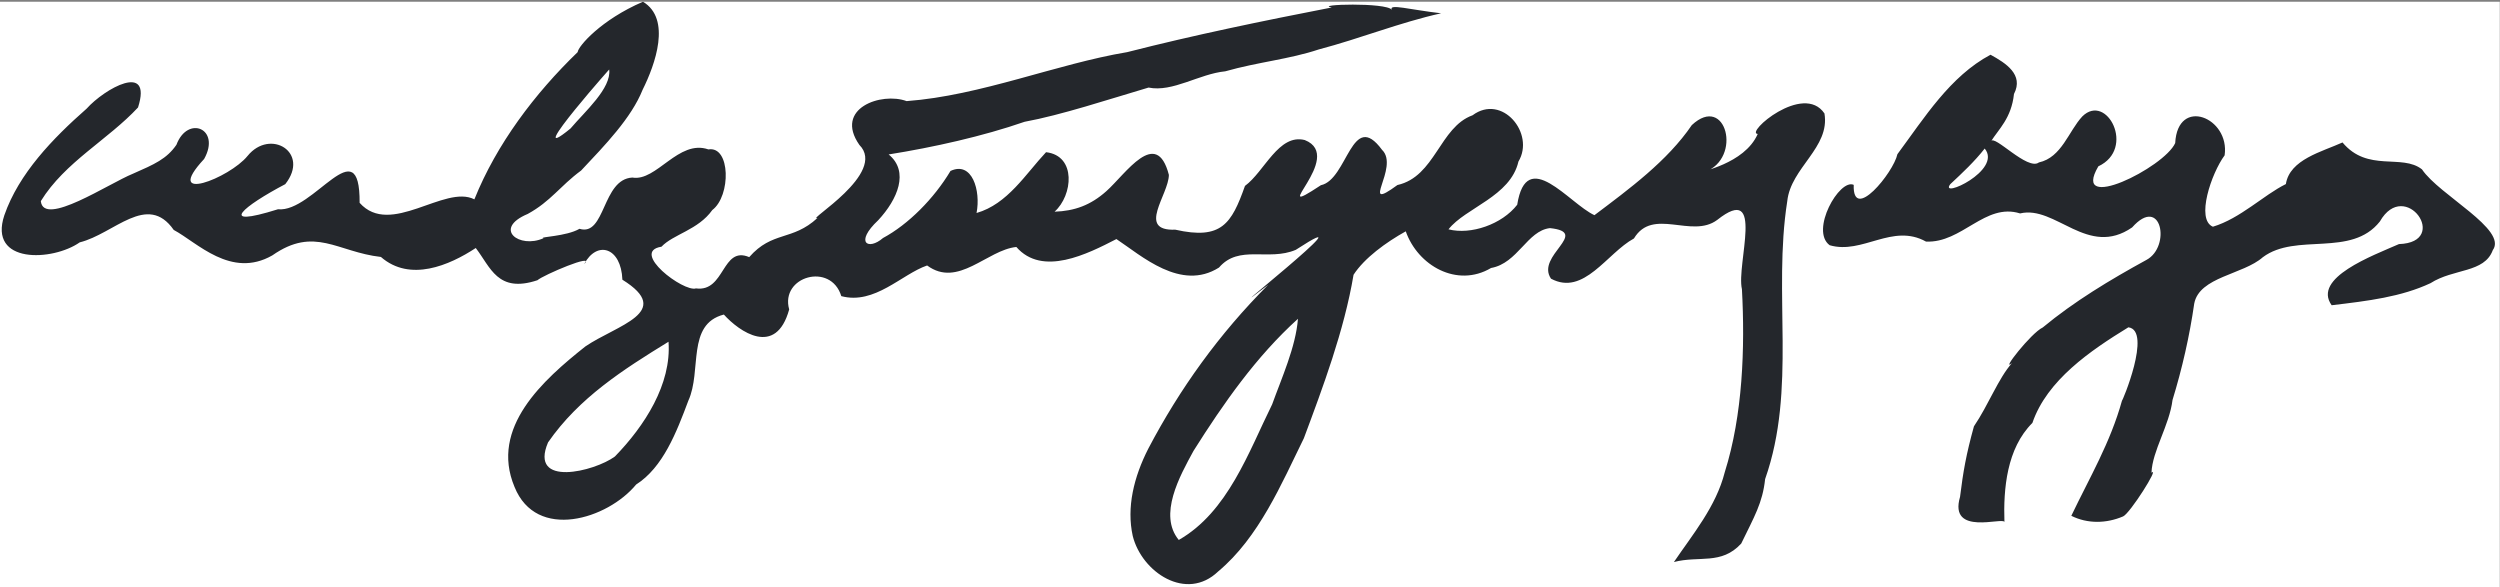 <?xml version="1.0" encoding="UTF-8" standalone="no"?>
<svg
   version="1.2"
   viewBox="0 0 2878 676"
   width="2878"
   height="676"
   id="svg9"
   sodipodi:docname="ttd_jexerrt.svg"
   inkscape:version="1.1.1 (c3084ef, 2021-09-22)"
   xmlns:inkscape="http://www.inkscape.org/namespaces/inkscape"
   xmlns:sodipodi="http://sodipodi.sourceforge.net/DTD/sodipodi-0.dtd"
   xmlns="http://www.w3.org/2000/svg"
   xmlns:svg="http://www.w3.org/2000/svg"
   xmlns:rdf="http://www.w3.org/1999/02/22-rdf-syntax-ns#"
   xmlns:cc="http://creativecommons.org/ns#"
   xmlns:dc="http://purl.org/dc/elements/1.1/">
  <rect x="0" y="0" width="2878" height="676" fill="#808080" stroke="none"/>
  <defs
     id="defs13" />
  <sodipodi:namedview
     id="namedview11"
     pagecolor="#ffffff"
     bordercolor="#666666"
     borderopacity="1.0"
     inkscape:pageshadow="2"
     inkscape:pageopacity="0.0"
     inkscape:pagecheckerboard="0"
     showgrid="false"
     inkscape:zoom="0.3836335"
     inkscape:cx="2274.306"
     inkscape:cy="123.81609"
     inkscape:window-width="1223"
     inkscape:window-height="847"
     inkscape:window-x="217"
     inkscape:window-y="25"
     inkscape:window-maximized="0"
     inkscape:current-layer="svg9" />
  <title
     id="title2">IMG_7301</title>
  <style
     id="style4">
		.s0 { fill: #24272c } 
		.s1 { fill: #8d8989 } 
	</style>
  <rect
     style="opacity:1;fill:#ffffff;stroke-width:0.945;fill-opacity:1"
     id="rect215"
     width="2878"
     height="676"
     x="-0.255"
     y="2" />
  <g
     id="Background">
    <path
       id="Path 2"
       class="s0"
       d="M 740.199,2 C 691.955,22.71 665.573,53.287 665,60 615.476,107.847 571.7,165.83 546.1,229.5 511.885,211.977 449.517,273.384 414,233.5 c 0.45,-87.216 -53.092,11.63 -94,7.4 C 247.927,263.515 280.971,236.942 328.4,212 357.264,175.48 311.077,147.407 285,179.5 264.299,205.064 186.427,235.41 235,183 254.588,148.049 216.009,132.201 203.1,166.699 191.935,182.891 177.981,189.049 153,200 125.207,211.24 49.931,261.766 47,231.5 74.665,186.617 124.626,160.643 158.9,123.699 175.745,70.746 120.323,102.064 99.699,125.1 60.756,159.337 21.605,199.877 5,247.801 -13.87,304.227 60.582,300.845 91.801,279 131.36,269.217 169.582,221.085 200,264.699 c 26.867,14.315 65.956,56.532 113.5,29.301 48.793,-34.088 74.669,-3.896 125,1.801 33.449,29.207 78.739,9.728 109.199,-10.301 17.119,22.262 25.214,52.283 71,37.1 C 624.838,316.929 686.527,290.5 672.5,304 c 14.818,-27.592 42.572,-19.405 44,18 60.131,37.393 -6.503,52.188 -42.6,76.801 -48.371,38.426 -110.257,93.32 -81.6,161.699 25.217,62.735 107.231,37.105 140,-2.699 30.901,-19.64 46.533,-60.233 60.1,-96.5 15.797,-34.375 -2.402,-88.017 40.9,-99.201 17.577,19.496 59.934,49.593 75.199,-5.9 -10.584,-37.927 47.874,-54.829 60,-15.299 38.454,10.281 69.548,-25.277 98.801,-35.301 35.653,26.364 68.904,-17.821 102.699,-21.299 30.002,34.421 81.85,8.066 115.199,-9.102 28.821,19.1 74.237,60.567 118.102,32.801 23.141,-26.891 56.793,-6.975 88.398,-20.4 96.719,-62.827 -113.104,103.04 -31.699,40.201 -56.597,56.619 -101.807,119.624 -138,188.5 -16.86,33.001 -25.232,67.899 -18,100.699 10.462,41.8 61.738,76.062 98.4,40.801 46.869,-39.087 72.967,-101.152 98.6,-153.301 21.631,-57.967 46.422,-123.894 57.199,-188.199 12.523,-19.302 37.367,-37.336 60.102,-50 13.838,39.391 59.017,65.402 98.199,42.199 30.795,-5.477 41.611,-42.949 67.801,-45.9 47.102,4.919 -16.787,31.747 1.199,58.201 37.805,20.317 64.317,-29.327 95.5,-46.301 21.765,-36.269 66.495,0.563 95.801,-21.301 55.712,-44.172 21.776,51.018 28.5,79.701 3.632,67.29 1.035,144.778 -19.801,210.799 -9.97,39.411 -36.966,71.551 -58.5,103.301 29.119,-7.635 54.528,3.708 77.5,-21.301 14.866,-30.686 24.579,-46.67 27.5,-74.199 36.593,-104.115 8.672,-212.814 25.5,-320 4.038,-38.526 49.506,-61.642 42.801,-100.9 -24.245,-35.972 -91.864,22.721 -76.801,23.6 -15.482,35.323 -68.912,43.032 -61,43.801 43.734,-15.819 24.511,-90.773 -14.9,-54 -28.127,41.355 -72.156,73.585 -112.099,103.699 -28.946,-13.247 -78.154,-80.04 -88.9,-12 -17.49,22.564 -53.434,34.912 -79.1,28.301 19.472,-24.865 71.293,-37.754 80.5,-78 19.469,-32.274 -18.82,-78.592 -52.8,-53.301 -37.993,13.713 -42.949,70.535 -86.5,80.301 -45.165,33.062 3.075,-20.589 -17.699,-40.5 -34.898,-47.367 -39.595,34.241 -70.4,40.699 -65.827,43.414 29.668,-33.01 -18.6,-52 -30.097,-7.548 -46.288,36.305 -68.801,52.801 -15.461,43.634 -27.037,62.396 -80.199,50.4 -44.778,1.673 -7.612,-40.05 -7.4,-63.1 -14.352,-55.414 -49.72,-1.089 -71.9,18.699 -18.304,16.371 -36.846,22.899 -59.699,23.699 21.066,-18.8 25.353,-64.442 -9.801,-68.5 -23.587,25.155 -44.252,59.741 -80,70 5.062,-25.887 -5.166,-60.103 -30,-48.398 -19.012,31.809 -48.542,61.529 -77.699,77.199 -16.937,14.714 -33.141,5.422 -5.5,-20.5 22.278,-23.982 36.058,-55.99 12,-75.699 52.015,-8.311 108.543,-20.978 156.5,-37.602 41.924,-7.676 97.082,-25.905 142.699,-39.398 27.691,5.685 58.53,-15.826 88.301,-18.701 37.836,-10.737 73.959,-13.93 107.699,-25.199 47.721,-12.546 92.916,-30.908 140.801,-41.6 -36.222,-4.156 -60.864,-11.382 -56.699,-4 -6.497,-8.797 -90.415,-6.245 -69.201,-2.701 C 1453.107,24.175 1374.541,40.36 1297.699,60 c -81.687,13.663 -168.468,50.032 -254,56.4 -28.953,-10.701 -83.81,8.211 -54.398,50.4 C 1021.742,199.392 927.231,254.569 941,251 c -29.011,26.738 -51.837,14.586 -78.5,45 -31.643,-13.4 -27.649,40.571 -61.301,36 C 787.051,336.638 724.923,289.765 761.5,284 775.045,269.645 803.768,264.725 820,241.801 841.582,225.516 841.076,167.741 815.5,172 c -34.397,-11.952 -59.756,37.273 -87.5,32.4 -35.043,1.818 -30.84,68.234 -60.9,59 -14.949,8.815 -47.605,9.316 -41.4,10.799 -27.747,12.549 -58.795,-10.85 -18.199,-27.898 26.706,-14.64 36.944,-31.879 61.5,-50 27.704,-29.446 57.794,-60.464 70.801,-93 C 754.31,74.237 773.087,21.812 740.199,2 Z M 2291.5,63 c -46.568,24.773 -76.201,72.693 -107.199,114.5 -4.553,21.332 -51.775,79.028 -50.301,35.301 -16.462,-7.6 -50.533,52.674 -27.699,69.5 37.789,11.028 72.129,-25.738 110.898,-4.201 41.421,2.031 68.053,-45.088 108.301,-32.4 40.846,-9.786 77.983,51.394 129,16.102 33.778,-37.912 45.034,22.113 16.5,37.398 -42.087,23.066 -83.164,47.794 -119.4,77.801 -13.621,6.427 -49.218,52.34 -35.4,41 -15.481,17.176 -27.1,48.203 -43.799,72.801 -9,32.608 -12.362,51.874 -16,81.199 -13.416,45.733 50.428,22.72 51.1,29 -1.284,-38.273 2.657,-84.733 32.188,-114.125 16.811,-49.2 66.715,-83.223 110.511,-110.075 27.661,3.635 -7.859,87.597 -7.299,84.199 -13.545,48.869 -37.244,88.498 -58.4,132.801 18.685,9.348 40.348,8.936 59.6,0.699 7.965,-3.368 42.431,-57.992 32.701,-50.301 0.819,-24.821 20.682,-54.787 24.199,-83.699 11.047,-36.049 19.619,-73.475 25,-111 5.866,-30.884 56.327,-33.311 79,-53.4 38.335,-28.639 101.671,0.737 134.699,-41.1 29.078,-50.805 81.837,24.026 22,26 -30.245,13.321 -100.008,38.914 -77.5,70.4 42.429,-5.033 79.936,-9.601 113.801,-25.4 26.698,-17.109 61.954,-11.557 71.699,-38 17.368,-23.864 -61.453,-63.224 -81.5,-93 -23.1,-18.304 -62.514,3.752 -91.5,-31 -23.504,10.7 -60.787,19.545 -65.199,47.9 -25.771,12.754 -52.322,39.549 -84,49.1 -19.881,-8.276 -1.838,-61.339 13.5,-82.199 6.287,-43.534 -54.117,-67.919 -56.901,-14.102 -12.56,28.224 -120.668,81.856 -88.5,26.801 43.505,-20.32 9.626,-85.177 -18.4,-57.5 -15.764,16.862 -23.748,47.277 -50,53 -13.099,9.987 -51.946,-33.082 -55.199,-24.199 8.852,-14.18 23.498,-26.61 26.5,-54.602 C 2330.063,85.826 2308.978,72.614 2291.5,63 Z M 701.301,80 c 2.74,21.66 -28.109,48.48 -44.5,67.9 C 596.394,197.445 716.564,62.519 699.6,82 l 1.701,-2 z m 1583.5,91 c 20.687,25.234 -53.08,58.62 -39.602,41 14.047,-13.081 27.931,-26.089 39.602,-41 z m -790.602,196 c -2.437,32.271 -19.102,68.975 -29.699,98.5 -27.209,55.07 -50.993,123.836 -107.5,156.1 -23.763,-28.832 1.036,-73.405 17,-102.6 34.657,-54.891 72.042,-108.431 120.2,-152 z m -724.6,26.4 c 3.563,48.848 -27.503,96.933 -61.699,132.1 -23.499,17.385 -99.22,36.004 -77,-16.199 35.646,-51.44 86.596,-83.865 138.699,-115.9 z"
       sodipodi:nodetypes="ssscccccscscscccssscccsscsccccccsccscccsssscccccccccccsccccsccscccccccssccscsccccscscscccccsccccccccscccssccscscccccccssssssssccccccscsccccsscccccccccsccsccsssscsccccssscccccscscsssccccssccsccscccccsccscsccccssscccsccscccccssscscccssccccsccscsscscscccscccsccccccccsccssssssccsccsccccscccscccssscccssccccccccscccsscscccsccscssccscccscsccscccccsssssccccccccccssccccccccsccccccccccsssccccccccssscsccscsccccccccccccccssccscccccscccsccccccccsscscccssssssscscscscsccccsssssccccccccccssccccscsscscscccccccsccscscscssccssscccssscscccscsccccscccccscscccscscccsssccscsccccccsccscccscssccccscscccccccsccsscccsssssscccsccssscscsccccscccccsssccccccccscscccccsccccscccccsssccsccssssssssccsccccccccscscsscccscssscccsccscsscscccscsccccccssccssscccccsscsscccscscssscccccccccsssccccscscccccscccscsccscsscscsccssscscsscccssssssccsccsscsscscscssssssccsssscsssccsscccccscccsssssscccsccssscsccsscccsccccsscccccsssccscccccccccscscscccccscscscscccccsccccccccsccsscssccscsssssccccscscssccccsscsccccccccscccccccscssccccsccssccccscscccccccsccccsccccccccccccccccscccscsccccccscsccscccsccsscccsccsccscccccccscscccssccscccsccsccccccccccccsssccccccccccccccsscsccccsccccccccsccssccsscccccsccssscssssssssscccccsccssscscccsscscsscccscccccscsscccssscccscsccccsccsccsccsscsscccscccsccsccsscscccccscscccsssccsccscccscccccscccccccccscsccscccsssccsssccccccsccssccccssccccccscsccssccccccscscccccccssssccsccccccccsscccsssssccscssscsccscsccsccccsscccsccscccscccssssccssccscsscccccsccsccccsccccccccccccccsscscscscssccsccscccsccsscccscccsccccccccscssccccccccccscssscscccccsccccscsccssccccccssccccscssssccscccsccsccccscssccsccscsssscccsccscsccsccccccsccssccscsssscccccccscccccssscccsccsssssscccccccssccccccccccscsccsccccsccscsssscsccssccccccscsccccccscsccccccccssscccccccccsscccscccccsccccccsccccsccsccccccccccssssccccssccsccccssccccsccccsscscccscscccccscscccscsccccccccsscscscccccsccsscccssscscccssccsccccssccsccccscsscccssccsccsscsccccsscccscccccccccscsccscsccscscsccsccccccsscccccsccssccsssscssccsscsssccccccccsccsssccscccsccccscsscscsscccscccssccccccccsscccccsscssscssssscccssscsccscscccscccccsccscssscsccsccccccccccsccscssscccccccccccccccscscccsscccscsccsccccssccscsscccccccccccccsccscsscccsccscscsscsssscscccsscssscsccssccccsscscscccccsccssccsccscccccccccccscscscscccccsccssscsccsccccsccsccscscsscsscscssccscscccsccsccccccssccccssssssscccccccccsccccsccccsscccsssscccssccccccsccsccsssccsccssccsccsssccsccscccccccccccsccccccsccsscccccscssscsccscccssscccccccssssccsccscccccsccssccscsscssccscsscccscssccssssccscccccccsccsccccsccssccccscccsccscccccccccsscsscsccssscscsscsccscssscsssccssscsccsssssscscsssssscscscsscsccssccsccccccccccssssscccsccccscsccssccccssscccsccsscssscscsccccccscccssccsccccscccscccccccsscccccsscccccccscscscsssccccsscsssccccccsssccccssscccccscsccsscscscccccccccccsscssccsccscsccscsssscscccccssscsccccccssccsccccccsccscscccscccsccccssccccccccsccccscsccscccscccsssccsccscscccccccccsccccscssccssccccccscscsccssscssccccssssccscccsscscsssccscssccccccscccssscccsccccsccssssscccscccccscccscccccccssscsscccccccsccsccccssscsscsscsscsscsscccssscccssccccccsccscccscsscccsccccsccsccccsscsccccccscsccscscsccccscccccsccsscssccccsccccsccccscccscsccscscccscccccscsccsscsscscccscccccscscccsscccscsccsssccccscccccsccsssssccssccccscccc" />
  </g>
</svg>
